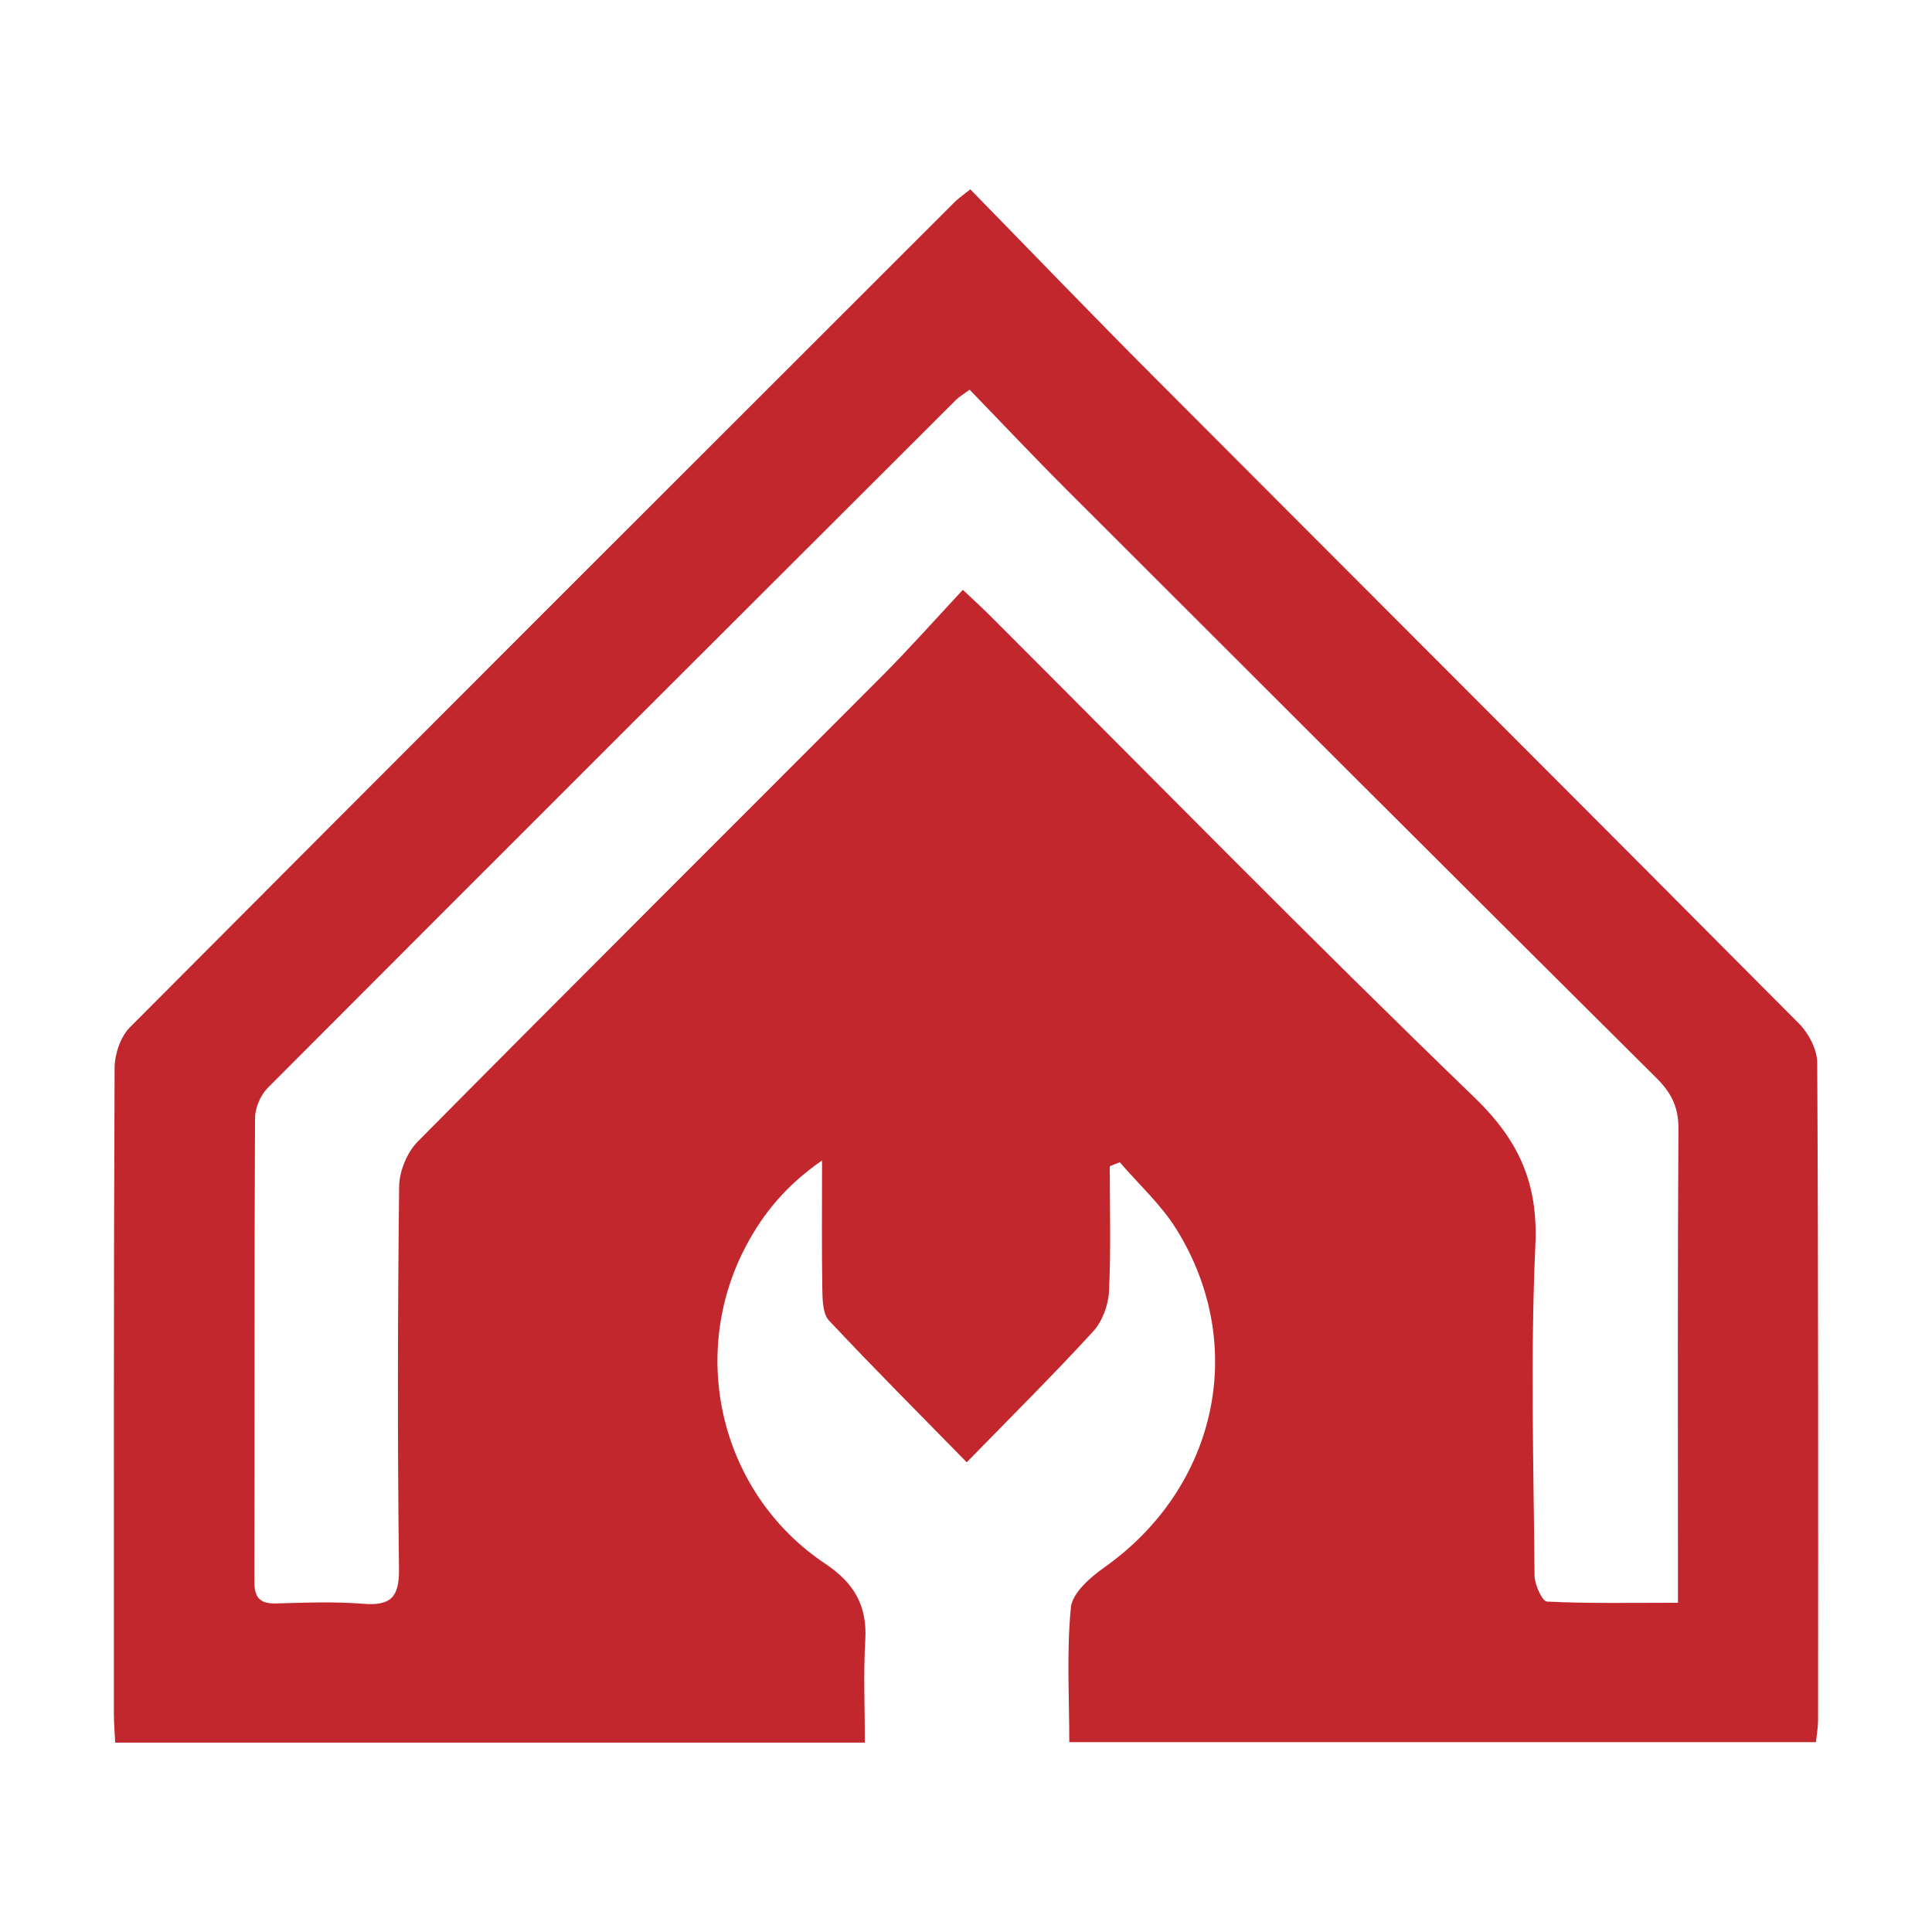 <svg xmlns="http://www.w3.org/2000/svg" id="Capa_1" viewBox="0 0 540 540"><defs><style>      .cls-1 {        fill: #c1272d;      }    </style></defs><path class="cls-1" d="M32.2,487.07c-.16-3.25-.37-5.64-.37-8.02,0-60.18-.07-120.36.2-180.53.02-3.83,1.61-8.69,4.23-11.33,76.73-77.06,153.68-153.9,230.61-230.76.93-.93,2.05-1.67,4.33-3.51,17.03,17.41,33.84,34.89,50.96,52.06,60.2,60.38,120.55,120.62,180.65,181.1,2.71,2.73,5.09,7.25,5.11,10.95.33,61.26.26,122.51.24,183.77,0,1.85-.35,3.7-.6,6.14h-208.69c0-12.63-.78-25.25.45-37.67.4-4.05,5.45-8.42,9.39-11.21,31.42-22.27,40.27-61.95,20.15-94.41-4.27-6.9-10.53-12.57-15.88-18.8-.93.37-1.87.74-2.8,1.11,0,11.68.36,23.39-.21,35.04-.19,3.84-1.9,8.38-4.46,11.18-11.1,12.1-22.77,23.67-35.3,36.53-13.49-13.77-26.2-26.51-38.51-39.63-1.68-1.79-1.8-5.49-1.85-8.32-.2-11.51-.08-23.02-.08-36.42-10.12,7.04-16.43,14.82-21.22,23.84-16.38,30.87-7.01,69.44,22.1,88.88,8.15,5.44,11.77,11.77,11.2,21.44-.56,9.33-.12,18.71-.12,28.56H32.2ZM271,108.93c-2.02,1.48-2.97,2.01-3.71,2.75-64.19,64.07-128.38,128.14-192.42,192.35-2.03,2.03-3.57,5.59-3.59,8.44-.22,43.19-.09,86.38-.19,129.56-.01,4.51,1.56,6.26,6.1,6.14,8.09-.23,16.23-.55,24.28.09,7.7.62,10.14-1.74,10.05-9.74-.44-35.63-.37-71.26.04-106.89.05-4.25,2.2-9.52,5.18-12.53,43.1-43.55,86.54-86.76,129.8-130.15,7.73-7.75,14.99-15.96,22.58-24.09,3.4,3.21,5.2,4.82,6.9,6.52,45.26,45.21,90.04,90.91,136.06,135.33,12.52,12.09,17.86,24.01,17.06,41.37-1.41,30.71-.48,61.53-.23,92.3.02,2.54,2.16,7.21,3.49,7.27,11.97.57,23.97.33,36.59.33,0-4.91,0-8.38,0-11.86,0-40.22-.12-80.44.14-120.66.04-5.97-1.98-10-6.09-14.09-55.13-54.81-110.13-109.74-165.11-164.7-9.12-9.11-17.96-18.5-26.93-27.76Z"></path></svg>